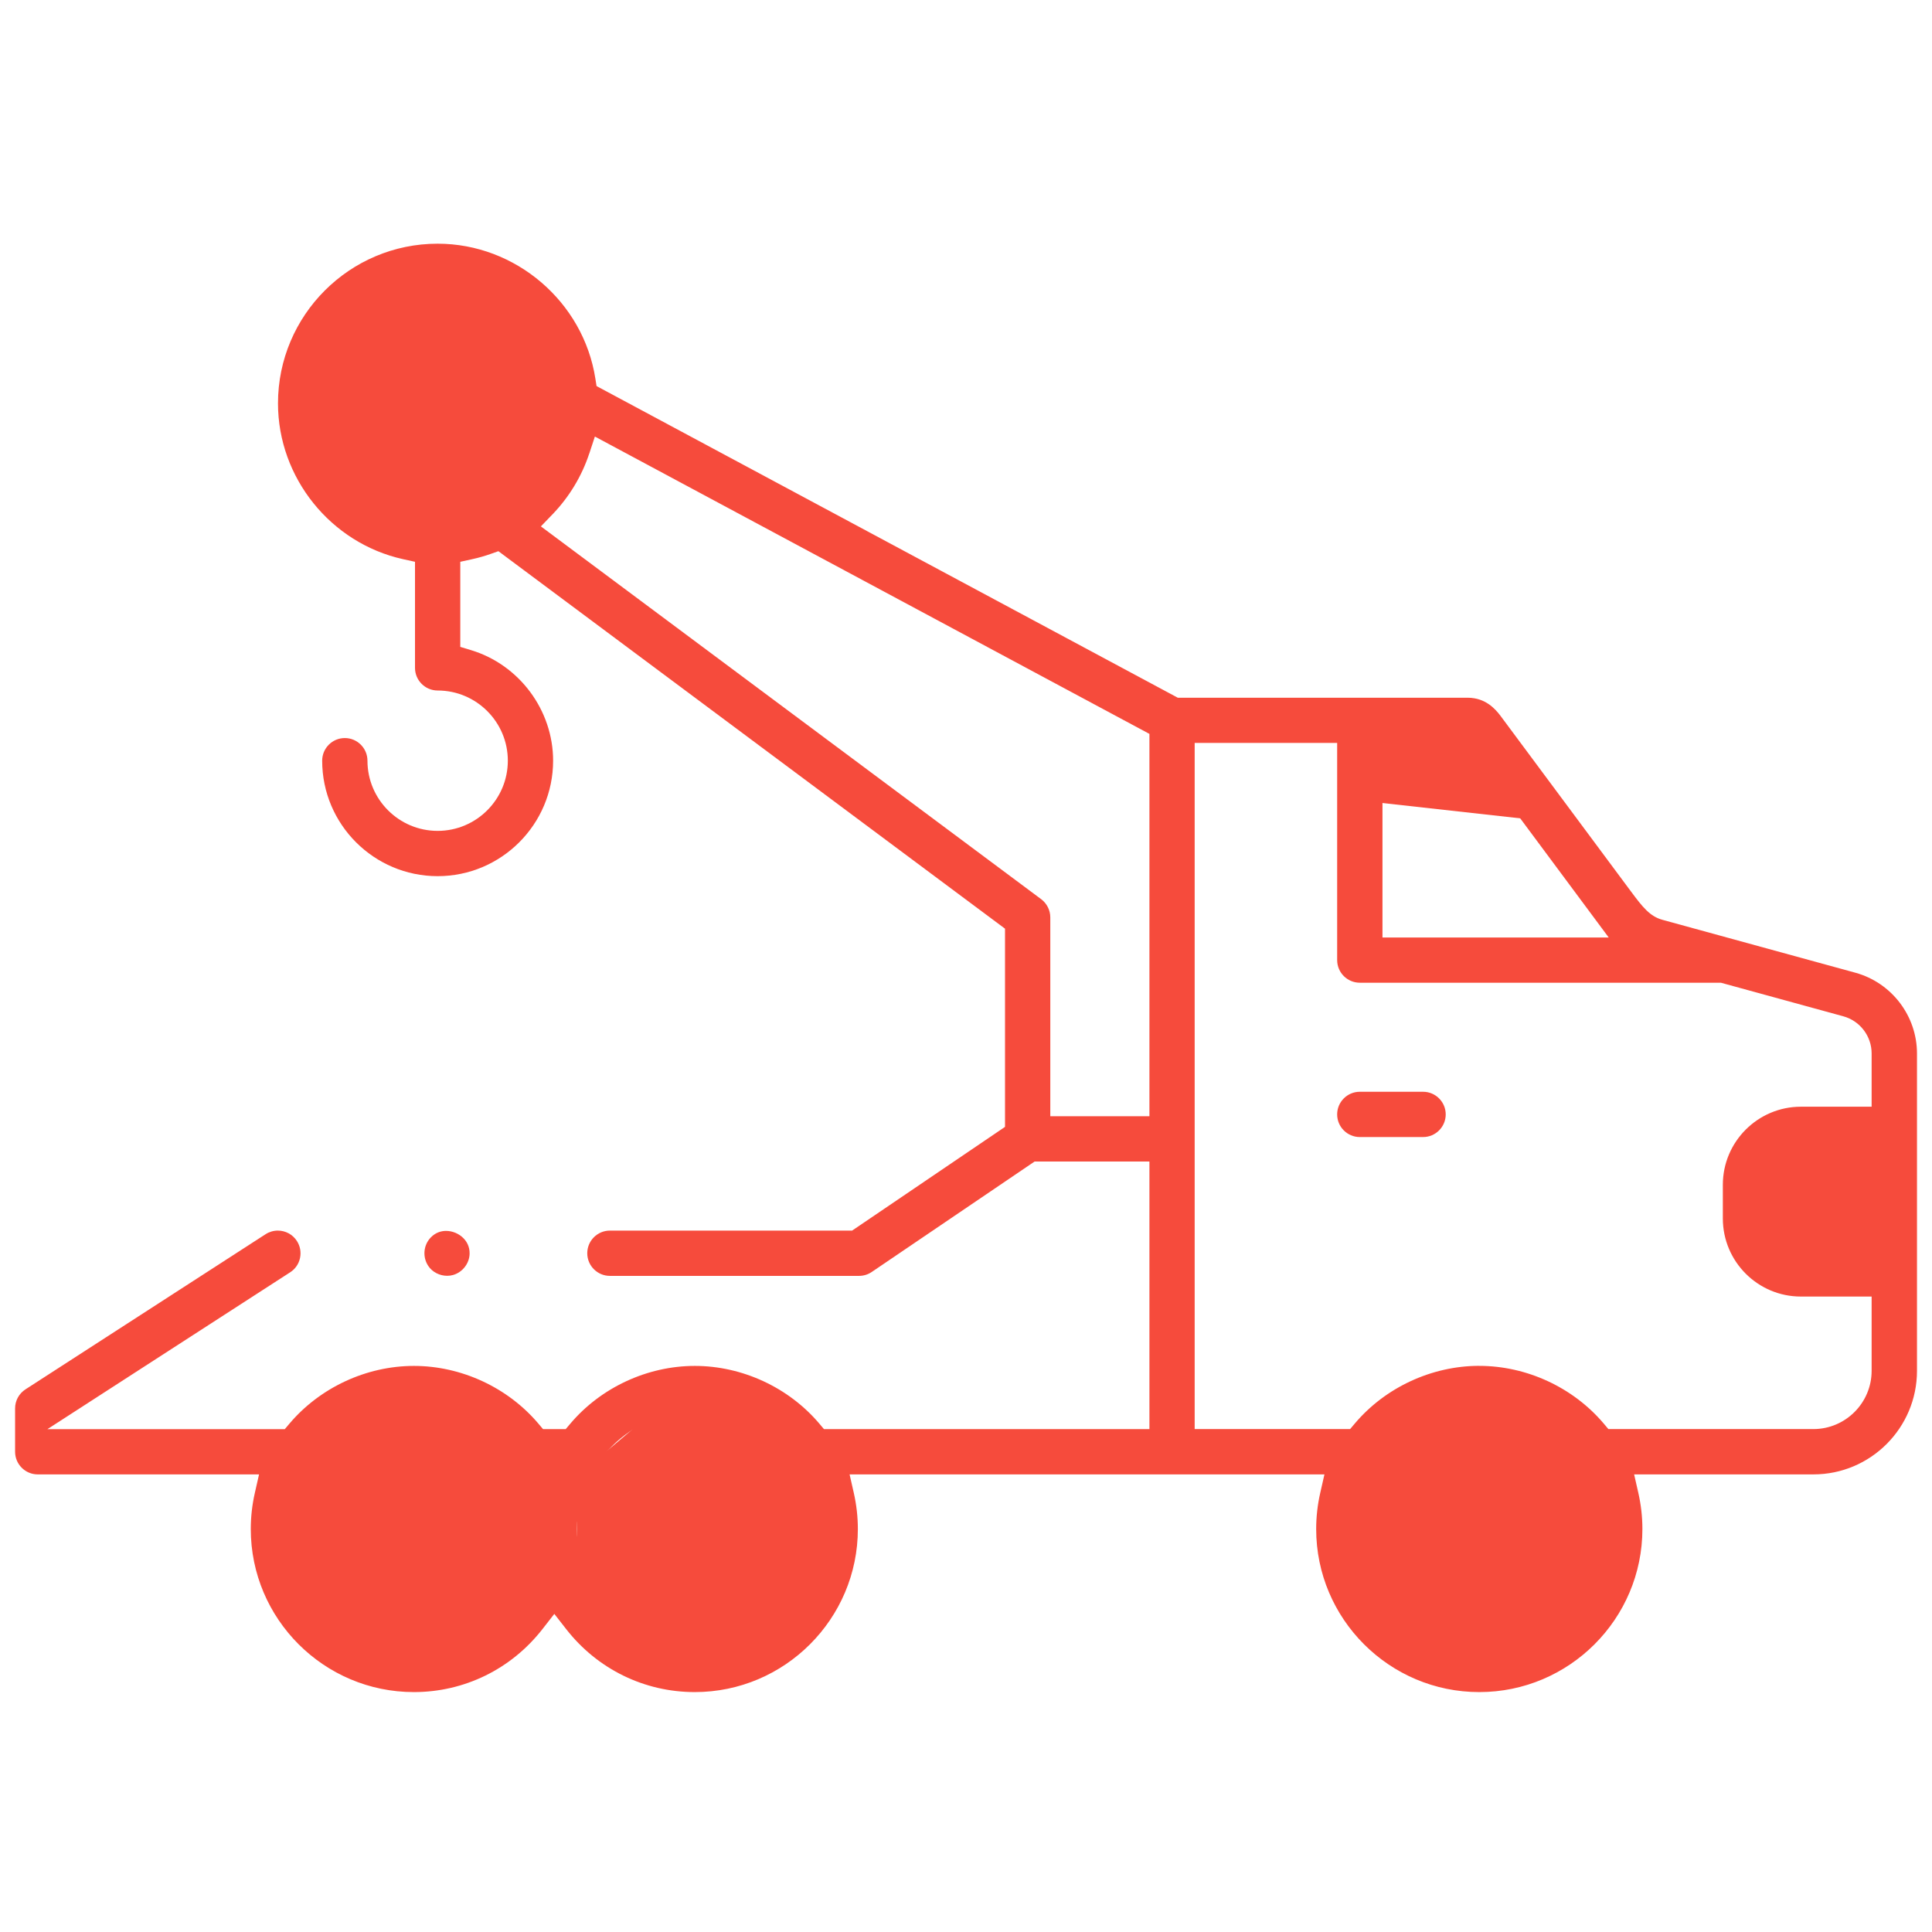 <?xml version="1.0" encoding="UTF-8"?>
<svg id="Ebene_2" xmlns="http://www.w3.org/2000/svg" version="1.1" viewBox="0 0 512 512">
  <!-- Generator: Adobe Illustrator 29.8.3, SVG Export Plug-In . SVG Version: 2.1.1 Build 3)  -->
  <defs>
    <style>
      .st0 {
        fill: #f64b3c;
      }
    </style>
  </defs>
  <path class="st0" d="M392.02,448.42c-23.83,0-43.22-19.39-43.22-43.22,0-3.19.36-6.42,1.08-9.58l1.11-4.89h-125.84l1.11,4.89c.72,3.16,1.08,6.39,1.08,9.58,0,23.83-19.39,43.22-43.22,43.22-13.37,0-25.79-6.08-34.07-16.68l-3.15-4.04-3.15,4.04c-8.28,10.6-20.7,16.68-34.07,16.68-23.83,0-43.22-19.39-43.22-43.22,0-3.19.36-6.42,1.08-9.58l1.11-4.89H10c-3.31,0-6-2.69-6-6v-11.49c0-2.05,1.03-3.93,2.74-5.04l63.64-41.12c.97-.63,2.1-.96,3.25-.96,2.05,0,3.94,1.03,5.05,2.75.87,1.35,1.16,2.95.83,4.52-.34,1.57-1.26,2.91-2.61,3.78l-64.33,41.57h62.9l1.2-1.42c8.1-9.6,20.45-15.34,33.02-15.34s24.92,5.73,33.02,15.33l1.2,1.42h6.01l1.2-1.42c8.1-9.6,20.45-15.33,33.02-15.33s24.92,5.73,33.02,15.33l1.2,1.42h86.25v-70.92h-30.42l-43.16,29.27c-1,.68-2.16,1.04-3.37,1.04h-66.03c-3.31,0-6-2.69-6-6s2.69-6,6-6h64.19l40.52-27.49v-52.52l-134.26-100.04-2.01.71c-1.6.57-3.26,1.04-4.95,1.41l-3.14.69v22.55l2.84.86c12.81,3.87,21.76,15.92,21.76,29.3,0,16.87-13.73,30.6-30.6,30.6s-30.6-13.73-30.6-30.6c0-3.31,2.69-6,6-6s6,2.69,6,6c0,10.26,8.34,18.6,18.6,18.6s18.6-8.34,18.6-18.6-8.34-18.6-18.6-18.6c-3.31,0-6-2.69-6-6v-28.11l-3.14-.69c-19.22-4.25-33.17-21.62-33.17-41.3,0-23.33,18.98-42.31,42.31-42.31,20.65,0,38.62,15.37,41.8,35.76l.31,1.97,154.03,82.59h76.75c.64,0,1.28.05,1.88.16,4.03.7,6.2,3.68,7.37,5.28l34.09,45.89c3.12,4.2,5.04,6.62,8.35,7.53l51.13,14.02c9.61,2.64,16.33,11.44,16.33,21.41v84.1c0,15.13-12.31,27.44-27.44,27.44h-47.52l1.11,4.89c.72,3.16,1.08,6.39,1.08,9.58,0,23.83-19.39,43.22-43.22,43.22ZM391.97,373.98c-.62,0-1.26.02-1.89.06-16.14.92-29.29,14.9-29.29,31.16,0,17.22,14.01,31.22,31.22,31.22s31.22-14.01,31.22-31.22c0-16.92-14.32-31.22-31.27-31.22ZM184.23,373.99c-16.98,0-31.33,14.29-31.33,31.21s14.01,31.22,31.22,31.22,31.22-14.01,31.22-31.22c0-15.5-12.06-29.11-27.45-30.99-1.22-.15-2.45-.22-3.67-.22ZM109.68,373.98c-16.92,0-31.22,14.3-31.22,31.22s14.01,31.22,31.22,31.22,31.22-14.01,31.22-31.22c0-16.92-14.3-31.22-31.23-31.22ZM392.02,361.97c12.58,0,24.92,5.73,33.02,15.33l1.2,1.42h54.32c8.51,0,15.44-6.93,15.44-15.44v-19.68h-18.75c-11.41,0-20.68-9.28-20.68-20.69v-8.93c0-11.41,9.28-20.69,20.68-20.69h18.75v-14.12c0-4.58-3.08-8.63-7.5-9.84l-32.45-8.9h-95.69c-3.31,0-6-2.69-6-6v-57.55h-37.76v181.83h41.2l1.2-1.42c8.09-9.6,20.44-15.33,33.02-15.33ZM477.25,305.31c-4.79,0-8.68,3.9-8.68,8.69v8.93c0,4.79,3.9,8.69,8.68,8.69h18.75v-26.3h-18.75ZM156.15,120.21c-1.96,5.96-5.31,11.49-9.66,16.02l-3.15,3.27,132.58,98.79c1.51,1.13,2.42,2.93,2.42,4.81v52.71h26.27v-101.32l-146.96-78.8-1.49,4.52ZM366.36,248.45h59.97l-38.29-51.55h-21.67v51.55ZM115.98,100.89c3.31,0,6,2.69,6,6v30.31l5.53-2.28c11.28-4.65,18.82-16.04,18.78-28.32-.17-16.56-13.77-30.01-30.3-30.01s-30.31,13.6-30.31,30.31c0,12.32,7.37,23.32,18.78,28.03l5.53,2.28v-30.31c0-3.31,2.69-6,6-6Z"/>
  <path class="st0" d="M360.36,301.33c-3.31,0-6-2.69-6-6s2.69-6,6-6h16.77c3.31,0,6,2.69,6,6s-2.69,6-6,6h-16.77Z"/>
  <path class="st0" d="M118.51,338.1c-2.03,0-3.96-1.01-5.02-2.62-1.56-2.35-1.29-5.49.64-7.51,1.39-1.46,2.99-1.77,4.08-1.77,1.7,0,3.44.73,4.63,1.96.76.78,1.66,2.12,1.61,4.11-.06,2.57-1.91,4.93-4.4,5.62-.5.14-1.01.21-1.54.21h0Z"/>
  <path class="st0" d="M109.76,411.17c-2.45,0-4.7-1.48-5.61-3.68-.6-1.45-.59-3.07.04-4.58.62-1.5,1.76-2.66,3.21-3.26.7-.29,1.45-.44,2.22-.44,2.44,0,4.71,1.48,5.62,3.69,1.23,2.99-.26,6.59-3.25,7.83-.7.29-1.45.44-2.22.44h0Z"/>
  <path class="st0" d="M184.31,411.16c-1.94,0-3.89-1.04-5.09-2.71-.64-.89-1.59-2.76-.77-5.17.99-2.9,3.6-3.93,5.71-3.93.94,0,4.13.26,5.51,3.56,1.1,2.68.02,5.95-2.45,7.43-.92.55-1.9.83-2.91.83h0Z"/>
  <path class="st0" d="M392.04,411.17c-1.46,0-2.87-.51-3.95-1.44-1.9-1.62-2.58-4.5-1.61-6.83,1.37-3.32,4.57-3.57,5.52-3.57,1.97,0,4.46.94,5.56,3.58,1.1,2.68.03,5.95-2.45,7.43-.92.55-1.98.83-3.07.83h0Z"/>
  <polygon class="st0" points="112.49 369.89 82.33 378.73 74.78 405.2 81 429.44 101 438.33 127.67 436.42 140.91 425.89 148.11 401.44 125.89 369.89 112.49 369.89"/>
  <polygon class="st0" points="178.13 369.89 152.91 391.22 152.91 422.33 168.56 436.42 199.67 440.56 215.35 425.89 223.97 399.34 210.78 376.56 178.13 369.89"/>
  <polygon class="st0" points="375.22 371.67 357.89 394.78 360.79 416.56 377.44 438.33 411.67 440.56 428.56 418.33 428.56 395.22 408.11 373.98 375.22 371.67"/>
  <polygon class="st0" points="499.67 298.33 464.56 307.22 464.56 328.56 477 338.1 499.67 338.1 499.67 298.33"/>
  <polygon class="st0" points="124.46 70.78 88.56 79.67 81 112.11 90.33 130.33 109.68 143.22 140.91 134.33 152.91 105 140.91 80.11 124.46 70.78"/>
  <polygon class="st0" points="364.11 212.56 412.11 217.89 388.11 190.78 357.89 189.44 364.11 212.56"/>
</svg>